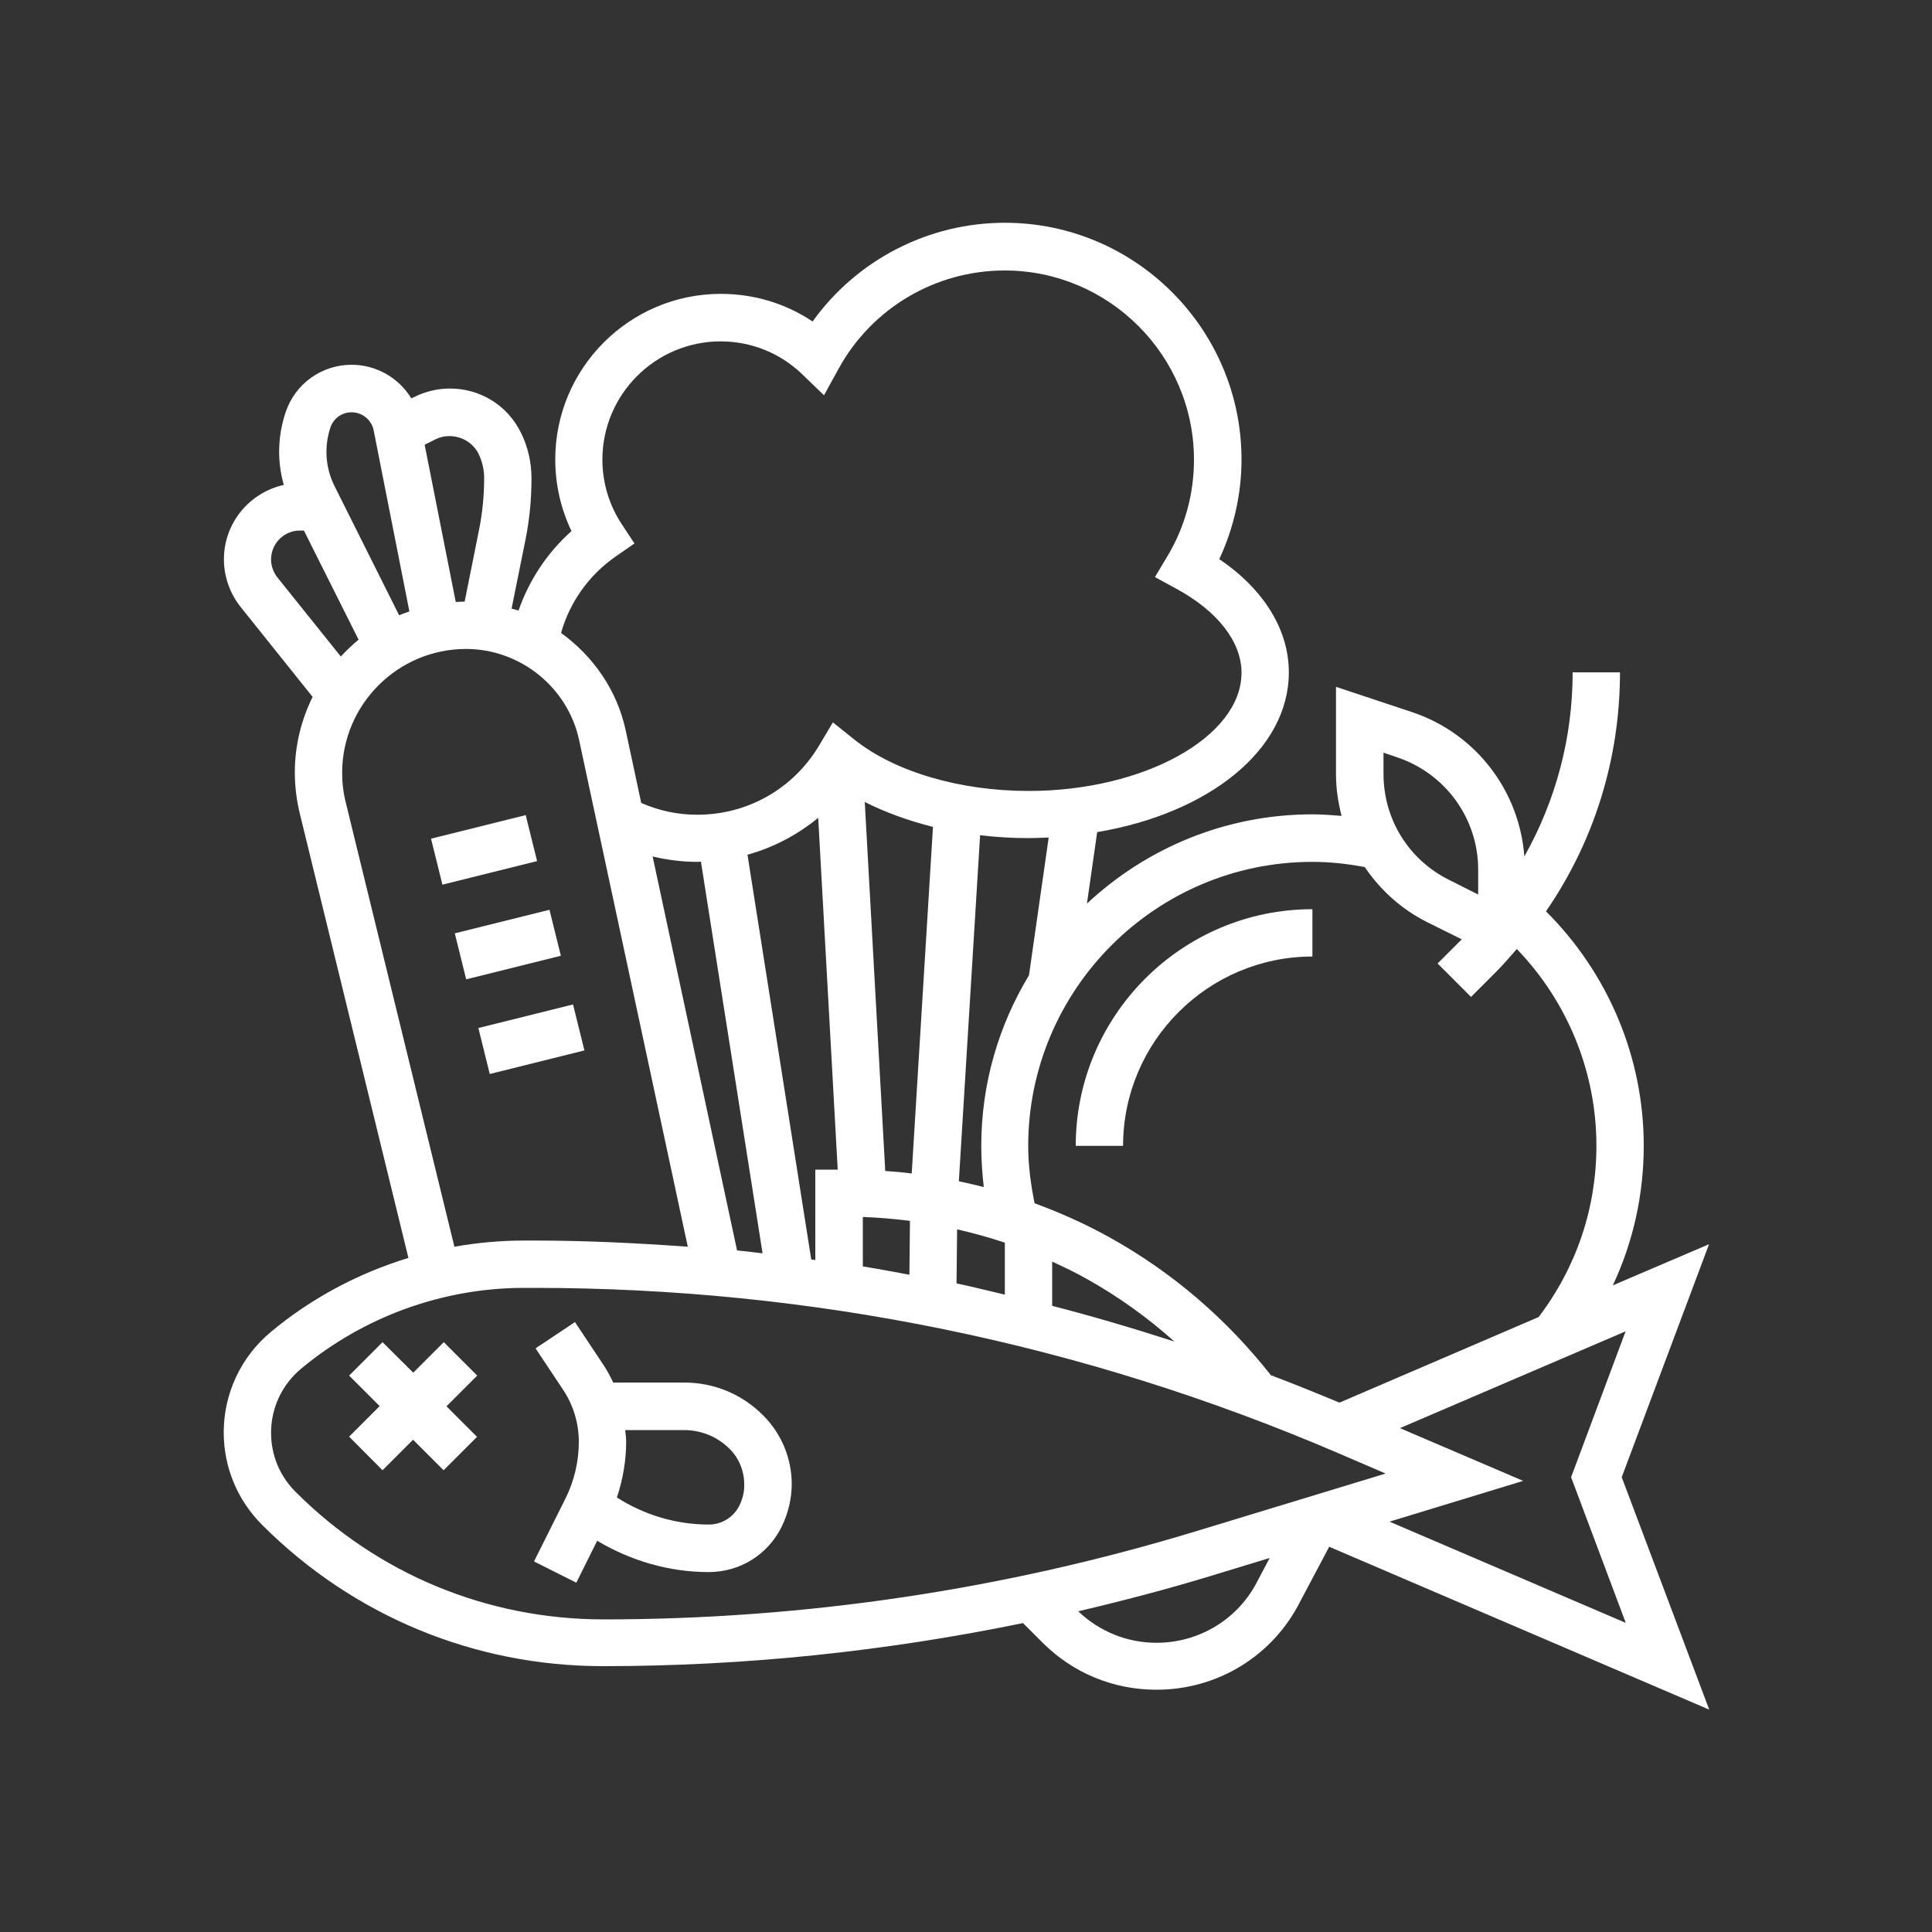 <?xml version="1.0" encoding="UTF-8"?> <!-- Generator: Adobe Illustrator 24.0.1, SVG Export Plug-In . SVG Version: 6.00 Build 0) --> <svg xmlns="http://www.w3.org/2000/svg" xmlns:xlink="http://www.w3.org/1999/xlink" version="1.1" id="Layer_1" x="0px" y="0px" viewBox="0 0 1000 1000" style="enable-background:new 0 0 1000 1000;" xml:space="preserve"><rect x="0" y="0" width="1000" height="1000" fill="#333333" stroke="none"/> <style type="text/css"> .st0{fill:#FFFFFF;} </style> <path class="st0" d="M229.7,694.7l-15.8,15.8L198,694.7L180.7,712l15.8,15.8l-15.8,15.8L198,761l15.8-15.8l15.8,15.8l17.3-17.3 l-15.8-15.8L247,712L229.7,694.7z"></path> <path class="st0" d="M354.1,715.6h-36.7c-1.6-3.4-3.4-6.7-5.5-9.8l-14.3-21.5l-20.4,13.6l14.3,21.5c5.3,8,8.1,17.3,8.1,26.9 c0,10.1-2.4,20.3-6.9,29.3l-16.3,32.6l21.9,11l10.8-21.7c17.5,10.4,37.2,16.2,57.7,16.2c16.1,0,30.5-8.9,37.7-23.3 c3.4-6.9,5.3-14.6,5.3-22.3c0-13.1-5.3-26-14.6-35.3C384.2,721.6,369.6,715.6,354.1,715.6z M382.7,779.3c-3,6-9.1,9.8-15.8,9.8 c-17,0-33.3-4.9-47.6-14c3.1-9.3,4.8-19.1,4.8-28.8c0-2.1-0.3-4.1-0.5-6.1h30.4c9,0,17.5,3.5,23.8,9.9c4.7,4.7,7.4,11.3,7.4,18 C385.4,771.8,384.4,775.8,382.7,779.3z"></path> <path class="st0" d="M839.4,764.6L884.6,644l-49.8,21.3c10.5-22.4,16-46.9,16-72.3c0-45.7-18.4-89.2-50.6-121.3 c24.9-36.2,38.3-78.9,38.3-123.7h-24.5c0,34-8.8,66.5-25,95.3c-2.6-34.2-25.2-63.7-58.1-74.7l-39.4-13.1v45.1 c0,7.5,1.1,14.7,2.9,21.7c-5-0.4-10.1-0.8-15.1-0.8c-45.1,0-86.1,17.6-116.7,46.2l5.3-37c57.7-9.7,99.2-42.5,99.2-82.7 c0-22.1-13-43-36-58.6c7.5-16.1,11.5-33.7,11.5-51.6c0-67.5-55-122.5-122.5-122.5c-39.7,0-76.7,19.3-99.5,51.1 c-13.9-9.3-30.3-14.3-47.5-14.3c-47.3,0-85.7,38.5-85.7,85.7c0,13,2.9,25.6,8.4,37.1c-12.5,11.1-21.9,25.3-27.4,41.1 c-1.2-0.4-2.4-0.6-3.6-1l7.2-35.7c2.1-10.4,3.1-21.1,3.1-31.8c0-8.2-1.9-16.5-5.6-23.8c-7-14-21-22.6-36.6-22.6 c-6.3,0-12.7,1.5-18.3,4.3l-1.7,0.8c-6.4-10.5-18-17.4-30.9-17.4c-15.6,0-29.3,9.9-34.2,24.7c-4.1,12.3-4.4,25.3-0.9,37.5 c-17.7,3.9-31,19.6-31,38.5c0,8.9,3.1,17.7,8.6,24.6l37.3,46.6c-5.8,11.8-9.2,25-9.2,39.1c0,7.2,0.9,14.5,2.6,21.4l56.2,229.9 c-25.9,7.9-50.2,20.8-71.2,38.3c-15.5,12.9-24.4,31.9-24.4,52c0,18.1,7.1,35.1,19.9,47.9c47.1,47.1,109.8,73.1,176.4,73.1 c73.2,0,145.9-7.6,217.4-22.3l10.1,10.1c15.8,15.8,36.7,24.4,59,24.4c31.8,0,60.4-17.7,74.5-45.9l14.9-28.1l196.7,84.3L839.4,764.6z M813.2,764.6l28.3,75.4l-122.3-52.4l69.2-21.1l-63.8-27.3l116.8-50.1L813.2,764.6z M716.1,389.6l7.1,2.4 c25,8.4,41.9,31.7,41.9,58.1V463l-15.1-7.6c-20.9-10.4-33.9-31.4-33.9-54.8V389.6z M679.3,446.1c9.2,0,18.2,1,27.1,2.7 c8.1,11.9,19,21.9,32.5,28.6l17.7,8.8l-12.5,12.5l17.3,17.3l12.9-12.9c3.8-3.8,7.3-7.9,10.8-11.9c26.3,27.3,41.2,63.7,41.2,101.8 c0,32.4-10.4,63-29.9,88.7L693.3,726c-11.8-4.9-23.6-9.7-35.5-14.2c-23-29.2-51-53.3-83.6-71.4c-12.4-6.9-25.4-12.7-38.7-17.6 c-2-9.8-3.3-19.7-3.3-29.8C532.3,512,598.3,446.1,679.3,446.1z M381.5,647.2l-43.7-203.9c7.5,1.8,15.3,2.8,23.1,2.8 c0.6,0,1.3-0.1,1.9-0.1l31.9,202.7C390.2,648.2,385.9,647.7,381.5,647.2z M419.9,651.9l-33-209.5c13.4-3.7,25.9-10.3,36.6-19.1 l10.1,182.1h-11.6v46.8C421.4,652.1,420.6,652,419.9,651.9z M458.2,606.1l-10.6-191c10.7,5.4,22.6,9.7,35.3,12.9l-11,179.4 C467.4,606.8,462.8,606.4,458.2,606.1z M446.6,629.9c8.2,0.3,16.3,1,24.4,2l-0.3,27.9c-8-1.5-16-3-24.1-4.3V629.9z M495.4,636.3 c8.3,1.9,16.6,4.2,24.7,6.9v26.9c-8.3-1.9-16.6-4.1-25-5.8L495.4,636.3z M544.6,653c6,2.8,12,5.6,17.8,8.9 c16.5,9.2,31.6,20.1,45.5,32.5c-21-6.8-42-13-63.3-18.5V653z M532.6,504.8c-15.6,25.8-24.7,56-24.7,88.3c0,7.2,0.5,14.3,1.3,21.3 c-4.3-1.1-8.6-2-12.9-3l11-179.1c8.2,1,16.6,1.5,25.1,1.5c3.5,0,7-0.2,10.4-0.3L532.6,504.8z M318.6,288.1l9.8-6.8l-6.6-10 c-6.5-9.9-10-21.4-10-33.4c0-33.8,27.5-61.2,61.2-61.2c15.8,0,30.7,6,42,16.8l11.5,11.1l7.7-14c17.2-31.2,50.1-50.6,85.8-50.6 c54,0,98,44,98,98c0,17.6-4.7,34.8-13.7,49.8l-6.5,10.9l11.2,6.1c21.3,11.6,33.6,27.4,33.6,43.4c0,33.2-50.5,61.2-110.2,61.2 c-35.7,0-69.5-10-90.3-26.7l-11-8.8l-7.2,12.1c-13.4,22.3-36.9,35.7-63,35.7c-10.2,0-19.9-2.1-29-6.1l-8-37.4 c-4.5-21-16.9-38.6-33.5-50.6C294.9,311.6,305,297.5,318.6,288.1z M247.6,234.7c2,4,3,8.4,3,12.8c0,9-0.9,18.1-2.7,27l-7.4,36.9 c-1.6,0-3.1,0.1-4.6,0.2l-16.1-81.4l5.6-2.8C233.4,223.4,243.6,226.8,247.6,234.7z M171,221.3c1.6-4.8,6-7.9,11-7.9 c5.5,0,10.3,3.9,11.4,9.3l18.5,93.8c-1.8,0.6-3.6,1.2-5.3,2l-33.4-66.8C168.4,242.1,167.7,231.4,171,221.3z M143.6,298.9 c-2.1-2.6-3.3-6-3.3-9.3c0-8.3,6.7-15,15-15h2l28.3,56.5c-3.3,2.7-6.3,5.6-9.2,8.7L143.6,298.9z M179,415.5 c-1.3-5.1-1.9-10.3-1.9-15.5c0-35.3,28.8-64.1,64.1-64.1c28.1,0,52.8,19.9,58.6,47.4L356,645.3c-26.4-1.9-53-3.2-79.7-3.2h-5 c-12.2,0-24.2,1.1-36.1,3.2L179,415.5z M153,772.2c-8.2-8.2-12.7-19-12.7-30.6c0-12.9,5.7-25,15.6-33.2 c32.3-26.9,73.3-41.8,115.4-41.8h5c143.8,0,283.8,28.7,416,85.4l24.9,10.7l-97.6,29.7c-99.8,30.4-203.2,45.8-307.5,45.8 C252,838.1,195.5,814.7,153,772.2z M598.6,850.3c-15.2,0-29.5-5.8-40.5-16.3c23-5.4,45.9-11.4,68.6-18.3l30.5-9.3l-6,11.3 C641.3,837.8,621,850.3,598.6,850.3z"></path> <path class="st0" d="M581.3,593.1c0-54,44-98,98-98v-24.5c-67.5,0-122.5,55-122.5,122.5H581.3z"></path> <path class="st0" d="M272.1,421.9l-49,12.2l5.9,23.8l49-12.2L272.1,421.9z"></path> <path class="st0" d="M284.4,470.9l-49,12.2l5.9,23.8l49-12.2L284.4,470.9z"></path> <path class="st0" d="M296.6,519.9l-49,12.2l5.9,23.8l49-12.2L296.6,519.9z"></path> </svg> 